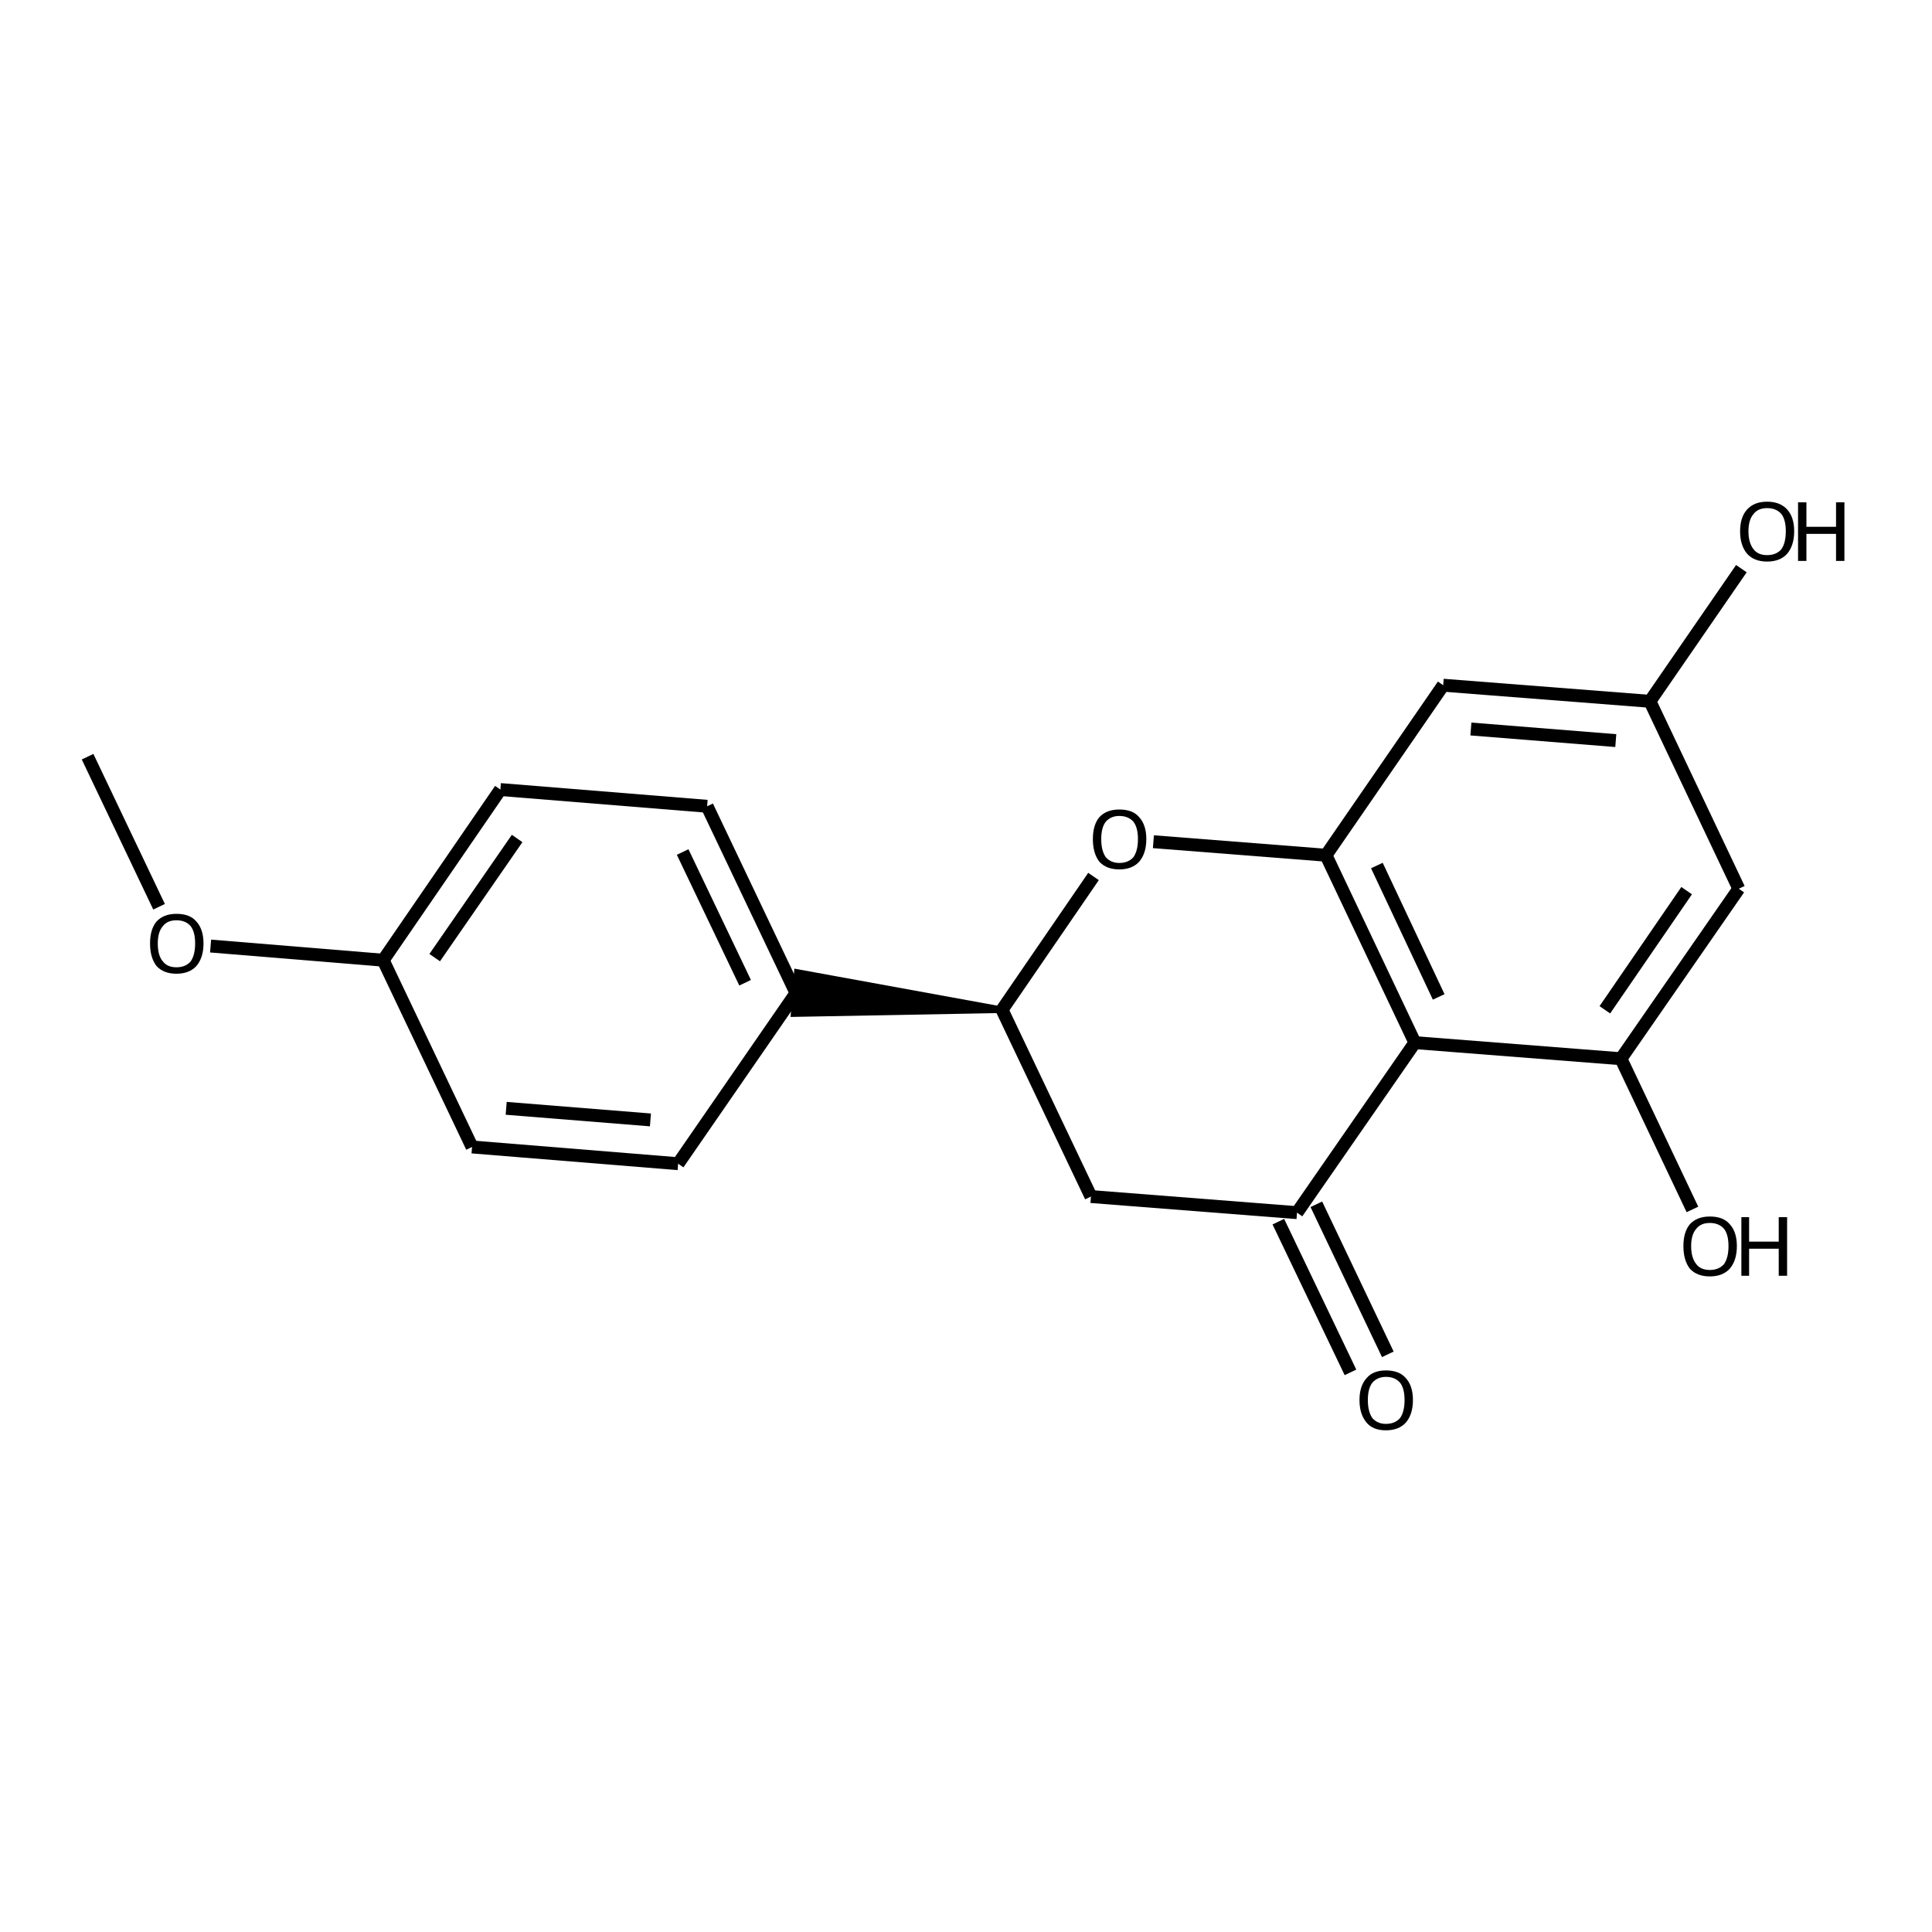 <?xml version='1.0' encoding='iso-8859-1'?>
<svg version='1.1' baseProfile='full'
              xmlns='http://www.w3.org/2000/svg'
                      xmlns:rdkit='http://www.rdkit.org/xml'
                      xmlns:xlink='http://www.w3.org/1999/xlink'
                  xml:space='preserve'
width='300px' height='300px' viewBox='0 0 300 300'>
<!-- END OF HEADER -->
<path class='bond-0 atom-0 atom-1' d='M 13.6,117.5 L 24.7,140.8' style='fill:none;fill-rule:evenodd;stroke:#000000;stroke-width:2.0px;stroke-linecap:butt;stroke-linejoin:miter;stroke-opacity:1' />
<path class='bond-1 atom-1 atom-2' d='M 32.7,146.9 L 59.5,149.1' style='fill:none;fill-rule:evenodd;stroke:#000000;stroke-width:2.0px;stroke-linecap:butt;stroke-linejoin:miter;stroke-opacity:1' />
<path class='bond-2 atom-2 atom-3' d='M 59.5,149.1 L 77.7,122.6' style='fill:none;fill-rule:evenodd;stroke:#000000;stroke-width:2.0px;stroke-linecap:butt;stroke-linejoin:miter;stroke-opacity:1' />
<path class='bond-2 atom-2 atom-3' d='M 67.5,148.7 L 80.3,130.2' style='fill:none;fill-rule:evenodd;stroke:#000000;stroke-width:2.0px;stroke-linecap:butt;stroke-linejoin:miter;stroke-opacity:1' />
<path class='bond-3 atom-3 atom-4' d='M 77.7,122.6 L 109.8,125.2' style='fill:none;fill-rule:evenodd;stroke:#000000;stroke-width:2.0px;stroke-linecap:butt;stroke-linejoin:miter;stroke-opacity:1' />
<path class='bond-4 atom-4 atom-5' d='M 109.8,125.2 L 123.6,154.2' style='fill:none;fill-rule:evenodd;stroke:#000000;stroke-width:2.0px;stroke-linecap:butt;stroke-linejoin:miter;stroke-opacity:1' />
<path class='bond-4 atom-4 atom-5' d='M 106.0,132.3 L 115.7,152.6' style='fill:none;fill-rule:evenodd;stroke:#000000;stroke-width:2.0px;stroke-linecap:butt;stroke-linejoin:miter;stroke-opacity:1' />
<path class='bond-5 atom-5 atom-6' d='M 123.6,154.2 L 105.3,180.7' style='fill:none;fill-rule:evenodd;stroke:#000000;stroke-width:2.0px;stroke-linecap:butt;stroke-linejoin:miter;stroke-opacity:1' />
<path class='bond-6 atom-6 atom-7' d='M 105.3,180.7 L 73.3,178.1' style='fill:none;fill-rule:evenodd;stroke:#000000;stroke-width:2.0px;stroke-linecap:butt;stroke-linejoin:miter;stroke-opacity:1' />
<path class='bond-6 atom-6 atom-7' d='M 101.0,173.9 L 78.6,172.1' style='fill:none;fill-rule:evenodd;stroke:#000000;stroke-width:2.0px;stroke-linecap:butt;stroke-linejoin:miter;stroke-opacity:1' />
<path class='bond-7 atom-8 atom-5' d='M 155.6,156.8 L 123.3,157.4 L 123.8,151.0 Z' style='fill:#000000;fill-rule:evenodd;fill-opacity:1;stroke:#000000;stroke-width:1.0px;stroke-linecap:butt;stroke-linejoin:miter;stroke-opacity:1;' />
<path class='bond-8 atom-8 atom-9' d='M 155.6,156.8 L 169.4,185.8' style='fill:none;fill-rule:evenodd;stroke:#000000;stroke-width:2.0px;stroke-linecap:butt;stroke-linejoin:miter;stroke-opacity:1' />
<path class='bond-9 atom-9 atom-10' d='M 169.4,185.8 L 201.4,188.3' style='fill:none;fill-rule:evenodd;stroke:#000000;stroke-width:2.0px;stroke-linecap:butt;stroke-linejoin:miter;stroke-opacity:1' />
<path class='bond-10 atom-10 atom-11' d='M 204.4,187.0 L 215.5,210.3' style='fill:none;fill-rule:evenodd;stroke:#000000;stroke-width:2.0px;stroke-linecap:butt;stroke-linejoin:miter;stroke-opacity:1' />
<path class='bond-10 atom-10 atom-11' d='M 198.5,189.7 L 209.7,213.1' style='fill:none;fill-rule:evenodd;stroke:#000000;stroke-width:2.0px;stroke-linecap:butt;stroke-linejoin:miter;stroke-opacity:1' />
<path class='bond-11 atom-10 atom-12' d='M 201.4,188.3 L 219.7,161.9' style='fill:none;fill-rule:evenodd;stroke:#000000;stroke-width:2.0px;stroke-linecap:butt;stroke-linejoin:miter;stroke-opacity:1' />
<path class='bond-12 atom-12 atom-13' d='M 219.7,161.9 L 205.9,132.8' style='fill:none;fill-rule:evenodd;stroke:#000000;stroke-width:2.0px;stroke-linecap:butt;stroke-linejoin:miter;stroke-opacity:1' />
<path class='bond-12 atom-12 atom-13' d='M 223.4,154.8 L 213.8,134.4' style='fill:none;fill-rule:evenodd;stroke:#000000;stroke-width:2.0px;stroke-linecap:butt;stroke-linejoin:miter;stroke-opacity:1' />
<path class='bond-13 atom-13 atom-14' d='M 205.9,132.8 L 179.1,130.7' style='fill:none;fill-rule:evenodd;stroke:#000000;stroke-width:2.0px;stroke-linecap:butt;stroke-linejoin:miter;stroke-opacity:1' />
<path class='bond-14 atom-13 atom-15' d='M 205.9,132.8 L 224.1,106.4' style='fill:none;fill-rule:evenodd;stroke:#000000;stroke-width:2.0px;stroke-linecap:butt;stroke-linejoin:miter;stroke-opacity:1' />
<path class='bond-15 atom-15 atom-16' d='M 224.1,106.4 L 256.2,108.9' style='fill:none;fill-rule:evenodd;stroke:#000000;stroke-width:2.0px;stroke-linecap:butt;stroke-linejoin:miter;stroke-opacity:1' />
<path class='bond-15 atom-15 atom-16' d='M 228.4,113.2 L 250.9,115.0' style='fill:none;fill-rule:evenodd;stroke:#000000;stroke-width:2.0px;stroke-linecap:butt;stroke-linejoin:miter;stroke-opacity:1' />
<path class='bond-16 atom-16 atom-17' d='M 256.2,108.9 L 270.0,138.0' style='fill:none;fill-rule:evenodd;stroke:#000000;stroke-width:2.0px;stroke-linecap:butt;stroke-linejoin:miter;stroke-opacity:1' />
<path class='bond-17 atom-17 atom-18' d='M 270.0,138.0 L 251.7,164.4' style='fill:none;fill-rule:evenodd;stroke:#000000;stroke-width:2.0px;stroke-linecap:butt;stroke-linejoin:miter;stroke-opacity:1' />
<path class='bond-17 atom-17 atom-18' d='M 261.9,138.3 L 249.2,156.8' style='fill:none;fill-rule:evenodd;stroke:#000000;stroke-width:2.0px;stroke-linecap:butt;stroke-linejoin:miter;stroke-opacity:1' />
<path class='bond-18 atom-18 atom-19' d='M 251.7,164.4 L 262.8,187.8' style='fill:none;fill-rule:evenodd;stroke:#000000;stroke-width:2.0px;stroke-linecap:butt;stroke-linejoin:miter;stroke-opacity:1' />
<path class='bond-19 atom-16 atom-20' d='M 256.2,108.9 L 270.4,88.3' style='fill:none;fill-rule:evenodd;stroke:#000000;stroke-width:2.0px;stroke-linecap:butt;stroke-linejoin:miter;stroke-opacity:1' />
<path class='bond-20 atom-7 atom-2' d='M 73.3,178.1 L 59.5,149.1' style='fill:none;fill-rule:evenodd;stroke:#000000;stroke-width:2.0px;stroke-linecap:butt;stroke-linejoin:miter;stroke-opacity:1' />
<path class='bond-21 atom-14 atom-8' d='M 169.8,136.1 L 155.6,156.8' style='fill:none;fill-rule:evenodd;stroke:#000000;stroke-width:2.0px;stroke-linecap:butt;stroke-linejoin:miter;stroke-opacity:1' />
<path class='bond-22 atom-18 atom-12' d='M 251.7,164.4 L 219.7,161.9' style='fill:none;fill-rule:evenodd;stroke:#000000;stroke-width:2.0px;stroke-linecap:butt;stroke-linejoin:miter;stroke-opacity:1' />
<path class='atom-1' d='M 23.3 146.5
Q 23.3 144.3, 24.3 143.1
Q 25.4 141.9, 27.4 141.9
Q 29.5 141.9, 30.5 143.1
Q 31.6 144.3, 31.6 146.5
Q 31.6 148.7, 30.5 150.0
Q 29.4 151.2, 27.4 151.2
Q 25.4 151.2, 24.3 150.0
Q 23.3 148.7, 23.3 146.5
M 27.4 150.2
Q 28.8 150.2, 29.6 149.3
Q 30.3 148.3, 30.3 146.5
Q 30.3 144.7, 29.6 143.8
Q 28.8 142.9, 27.4 142.9
Q 26.0 142.9, 25.3 143.8
Q 24.5 144.7, 24.5 146.5
Q 24.5 148.4, 25.3 149.3
Q 26.0 150.2, 27.4 150.2
' fill='#000000'/>
<path class='atom-11' d='M 211.1 217.4
Q 211.1 215.2, 212.2 214.0
Q 213.2 212.8, 215.2 212.8
Q 217.3 212.8, 218.3 214.0
Q 219.4 215.2, 219.4 217.4
Q 219.4 219.6, 218.3 220.9
Q 217.2 222.1, 215.2 222.1
Q 213.2 222.1, 212.2 220.9
Q 211.1 219.6, 211.1 217.4
M 215.2 221.1
Q 216.6 221.1, 217.4 220.2
Q 218.1 219.2, 218.1 217.4
Q 218.1 215.6, 217.4 214.7
Q 216.6 213.8, 215.2 213.8
Q 213.9 213.8, 213.1 214.7
Q 212.4 215.6, 212.4 217.4
Q 212.4 219.2, 213.1 220.2
Q 213.9 221.1, 215.2 221.1
' fill='#000000'/>
<path class='atom-14' d='M 169.7 130.3
Q 169.7 128.1, 170.7 126.9
Q 171.8 125.7, 173.8 125.7
Q 175.9 125.7, 176.9 126.9
Q 178.0 128.1, 178.0 130.3
Q 178.0 132.5, 176.9 133.8
Q 175.8 135.0, 173.8 135.0
Q 171.8 135.0, 170.7 133.8
Q 169.7 132.5, 169.7 130.3
M 173.8 134.0
Q 175.2 134.0, 176.0 133.1
Q 176.7 132.1, 176.7 130.3
Q 176.7 128.5, 176.0 127.6
Q 175.2 126.7, 173.8 126.7
Q 172.5 126.7, 171.7 127.6
Q 171.0 128.5, 171.0 130.3
Q 171.0 132.1, 171.7 133.1
Q 172.5 134.0, 173.8 134.0
' fill='#000000'/>
<path class='atom-19' d='M 261.4 193.5
Q 261.4 191.3, 262.4 190.1
Q 263.5 188.9, 265.5 188.9
Q 267.6 188.9, 268.6 190.1
Q 269.7 191.3, 269.7 193.5
Q 269.7 195.7, 268.6 197.0
Q 267.5 198.2, 265.5 198.2
Q 263.5 198.2, 262.4 197.0
Q 261.4 195.7, 261.4 193.5
M 265.5 197.2
Q 266.9 197.2, 267.7 196.3
Q 268.4 195.3, 268.4 193.5
Q 268.4 191.7, 267.7 190.8
Q 266.9 189.9, 265.5 189.9
Q 264.1 189.9, 263.4 190.8
Q 262.6 191.7, 262.6 193.5
Q 262.6 195.3, 263.4 196.3
Q 264.1 197.2, 265.5 197.2
' fill='#000000'/>
<path class='atom-19' d='M 270.4 189.0
L 271.6 189.0
L 271.6 192.8
L 276.2 192.8
L 276.2 189.0
L 277.5 189.0
L 277.5 198.1
L 276.2 198.1
L 276.2 193.9
L 271.6 193.9
L 271.6 198.1
L 270.4 198.1
L 270.4 189.0
' fill='#000000'/>
<path class='atom-20' d='M 270.2 82.5
Q 270.2 80.3, 271.3 79.1
Q 272.4 77.9, 274.4 77.9
Q 276.4 77.9, 277.5 79.1
Q 278.6 80.3, 278.6 82.5
Q 278.6 84.7, 277.5 86.0
Q 276.4 87.2, 274.4 87.2
Q 272.4 87.2, 271.3 86.0
Q 270.2 84.7, 270.2 82.5
M 274.4 86.2
Q 275.8 86.2, 276.6 85.3
Q 277.3 84.3, 277.3 82.5
Q 277.3 80.7, 276.6 79.8
Q 275.8 78.9, 274.4 78.9
Q 273.0 78.9, 272.3 79.8
Q 271.5 80.7, 271.5 82.5
Q 271.5 84.3, 272.3 85.3
Q 273.0 86.2, 274.4 86.2
' fill='#000000'/>
<path class='atom-20' d='M 279.2 78.0
L 280.5 78.0
L 280.5 81.8
L 285.1 81.8
L 285.1 78.0
L 286.4 78.0
L 286.4 87.1
L 285.1 87.1
L 285.1 82.9
L 280.5 82.9
L 280.5 87.1
L 279.2 87.1
L 279.2 78.0
' fill='#000000'/>
</svg>
